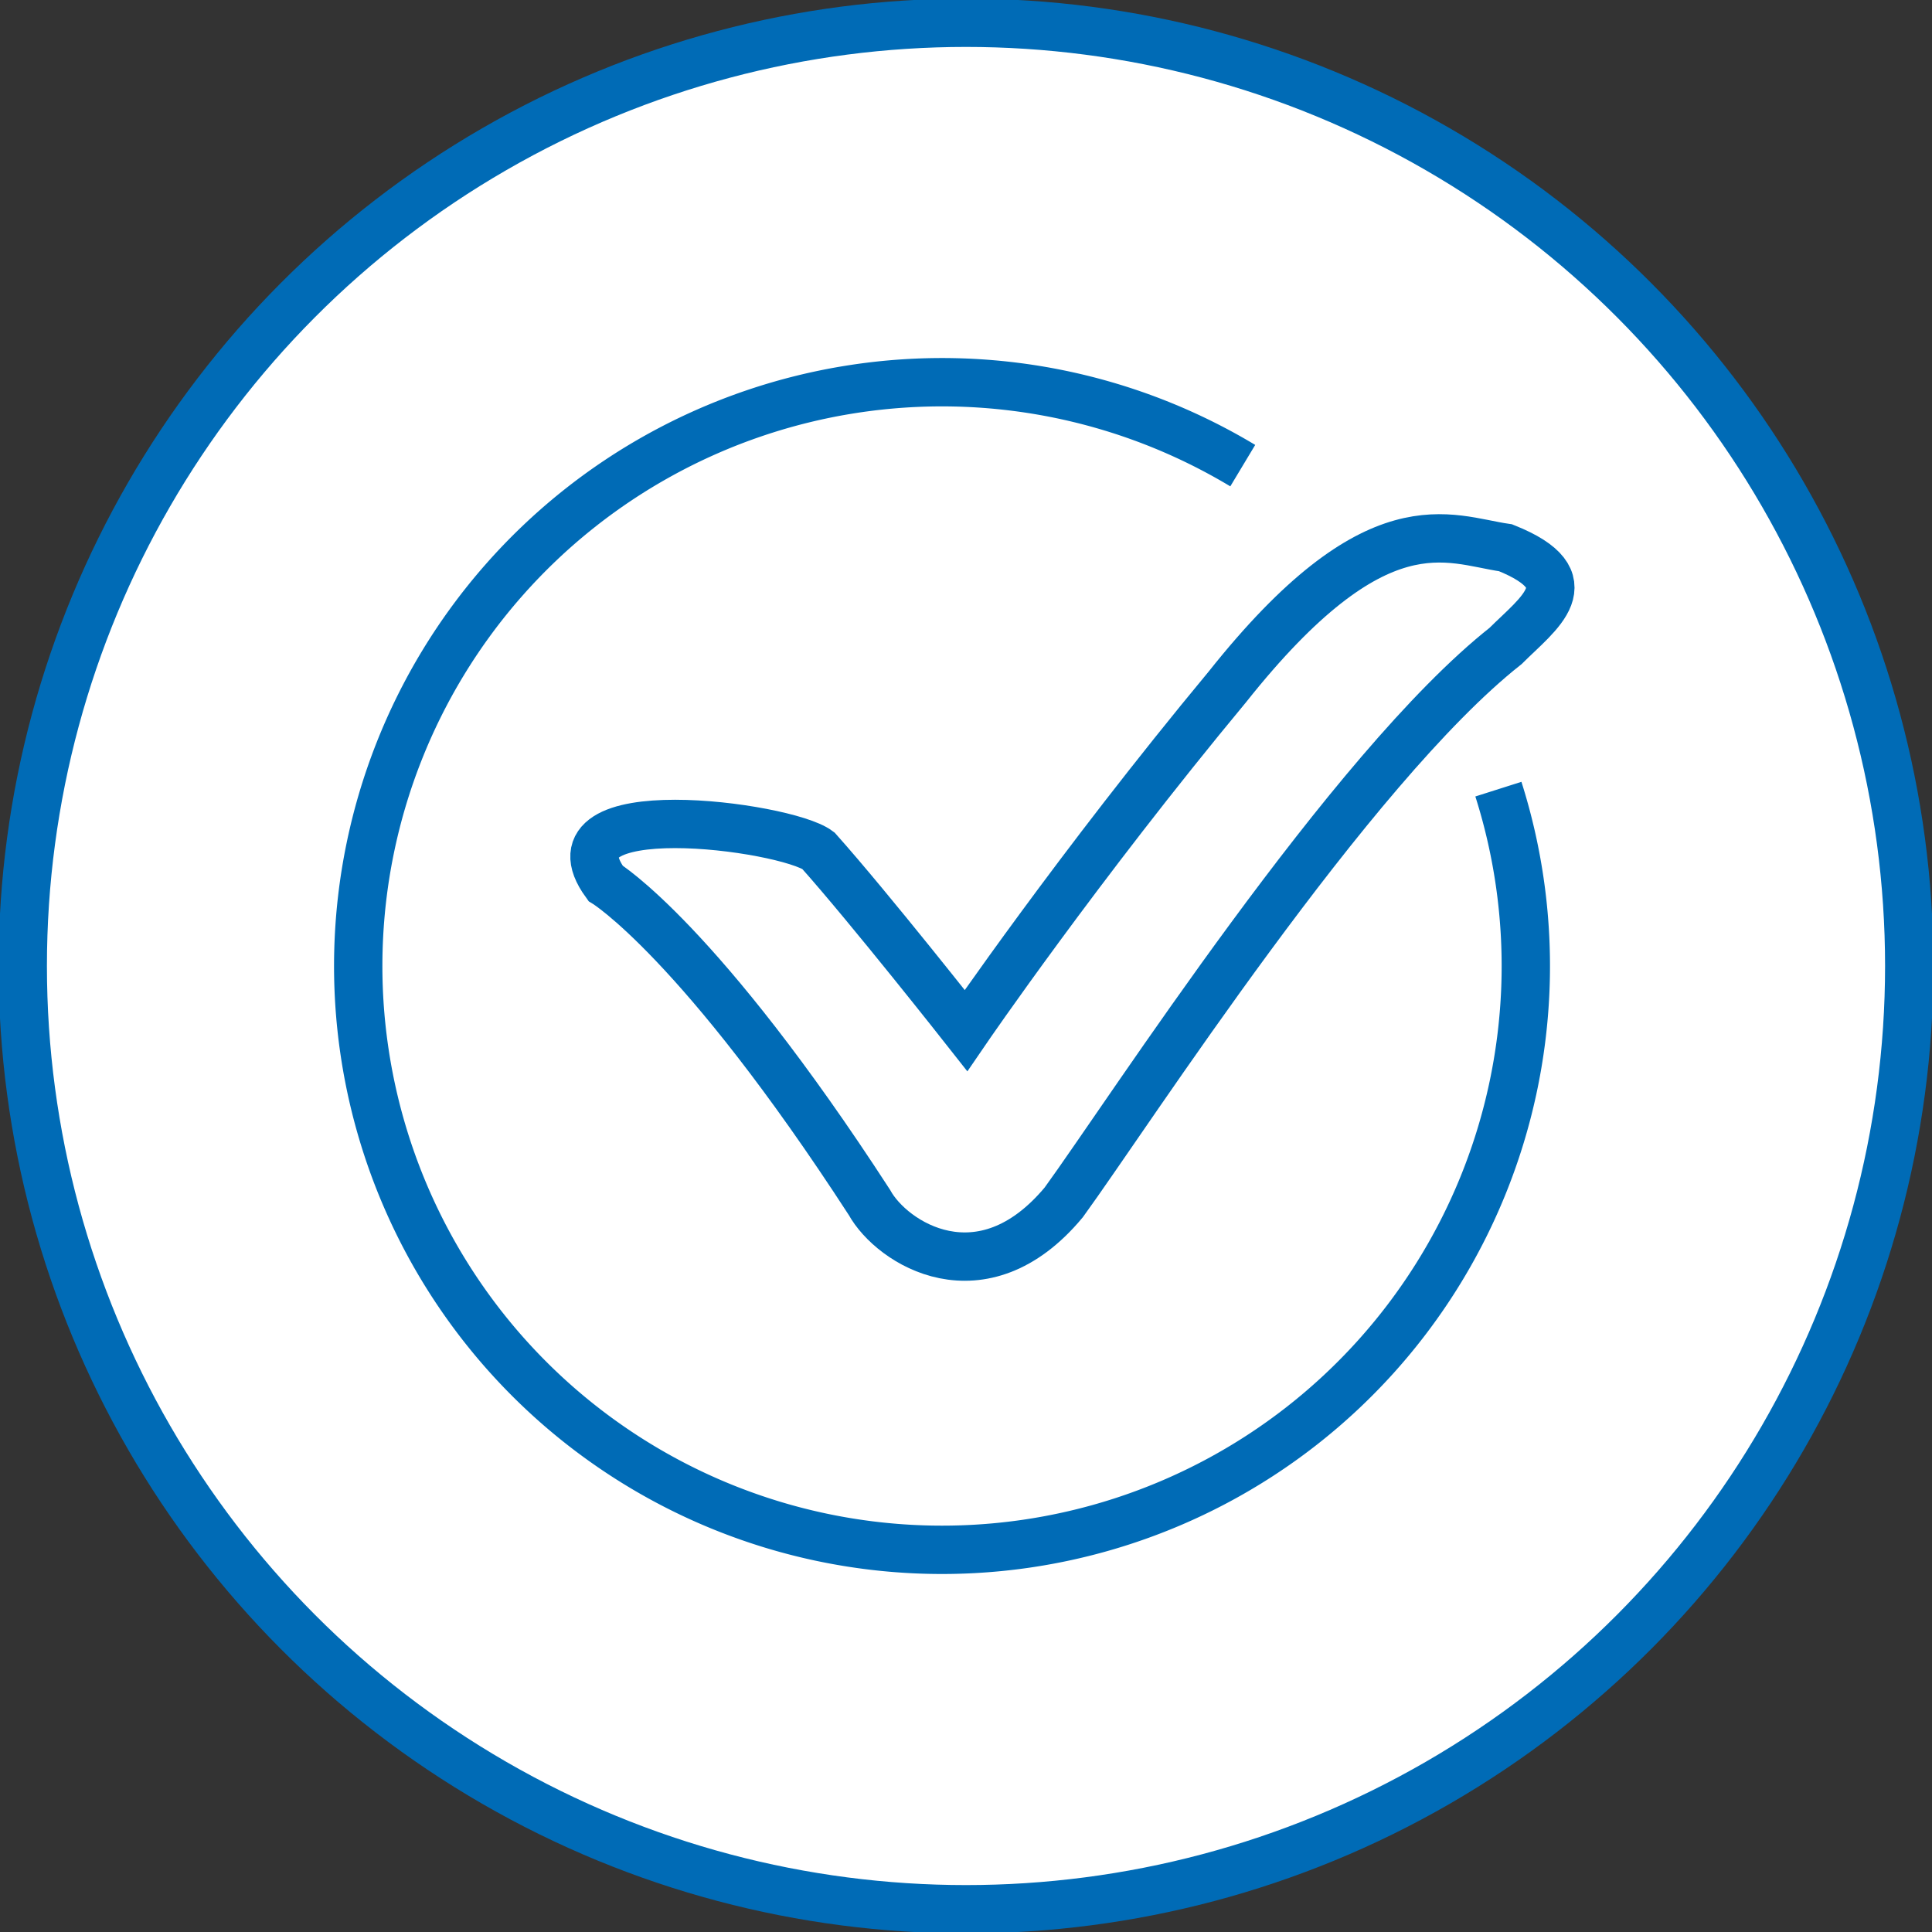 <svg id="Layer_1" data-name="Layer 1" xmlns="http://www.w3.org/2000/svg" xmlns:xlink="http://www.w3.org/1999/xlink" width="80" height="80" viewBox="0 0 80 80"><rect x="0" y="0" width="80" height="80" fill="#333333" stroke="none"/><defs><style>.cls-1,.cls-4{fill:none;}.cls-2{clip-path:url(#clip-path);}.cls-3{fill:#fff;}.cls-4{stroke:#006bb6;stroke-width:2.002px;}</style><clipPath id="clip-path"><rect class="cls-1" width="80" height="80"/></clipPath></defs><g class="cls-2"><path class="cls-3" d="M40,79.058A39.058,39.058,0,1,0,.942,40,39.058,39.058,0,0,0,40,79.058"/><circle class="cls-4" cx="40" cy="40" r="39.058"/><path class="cls-4" d="M25.073,36.574S28.969,38.946,36,49.788c.932,1.694,4.659,4.066,8.047,0,2.71-3.727,11.859-17.958,18.296-23.04,1.355-1.355,3.388-2.71,0-4.066-2.372-.339-5.332-2.033-11.52,5.76C44.635,35.896,40,42.673,40,42.673s-4-5.082-6.118-7.454C32.527,34.202,22.362,32.847,25.073,36.574Z"/><path class="cls-4" d="M51.46,19.281A24.174,24.174,0,1,0,62.045,32.677"/></g></svg>
